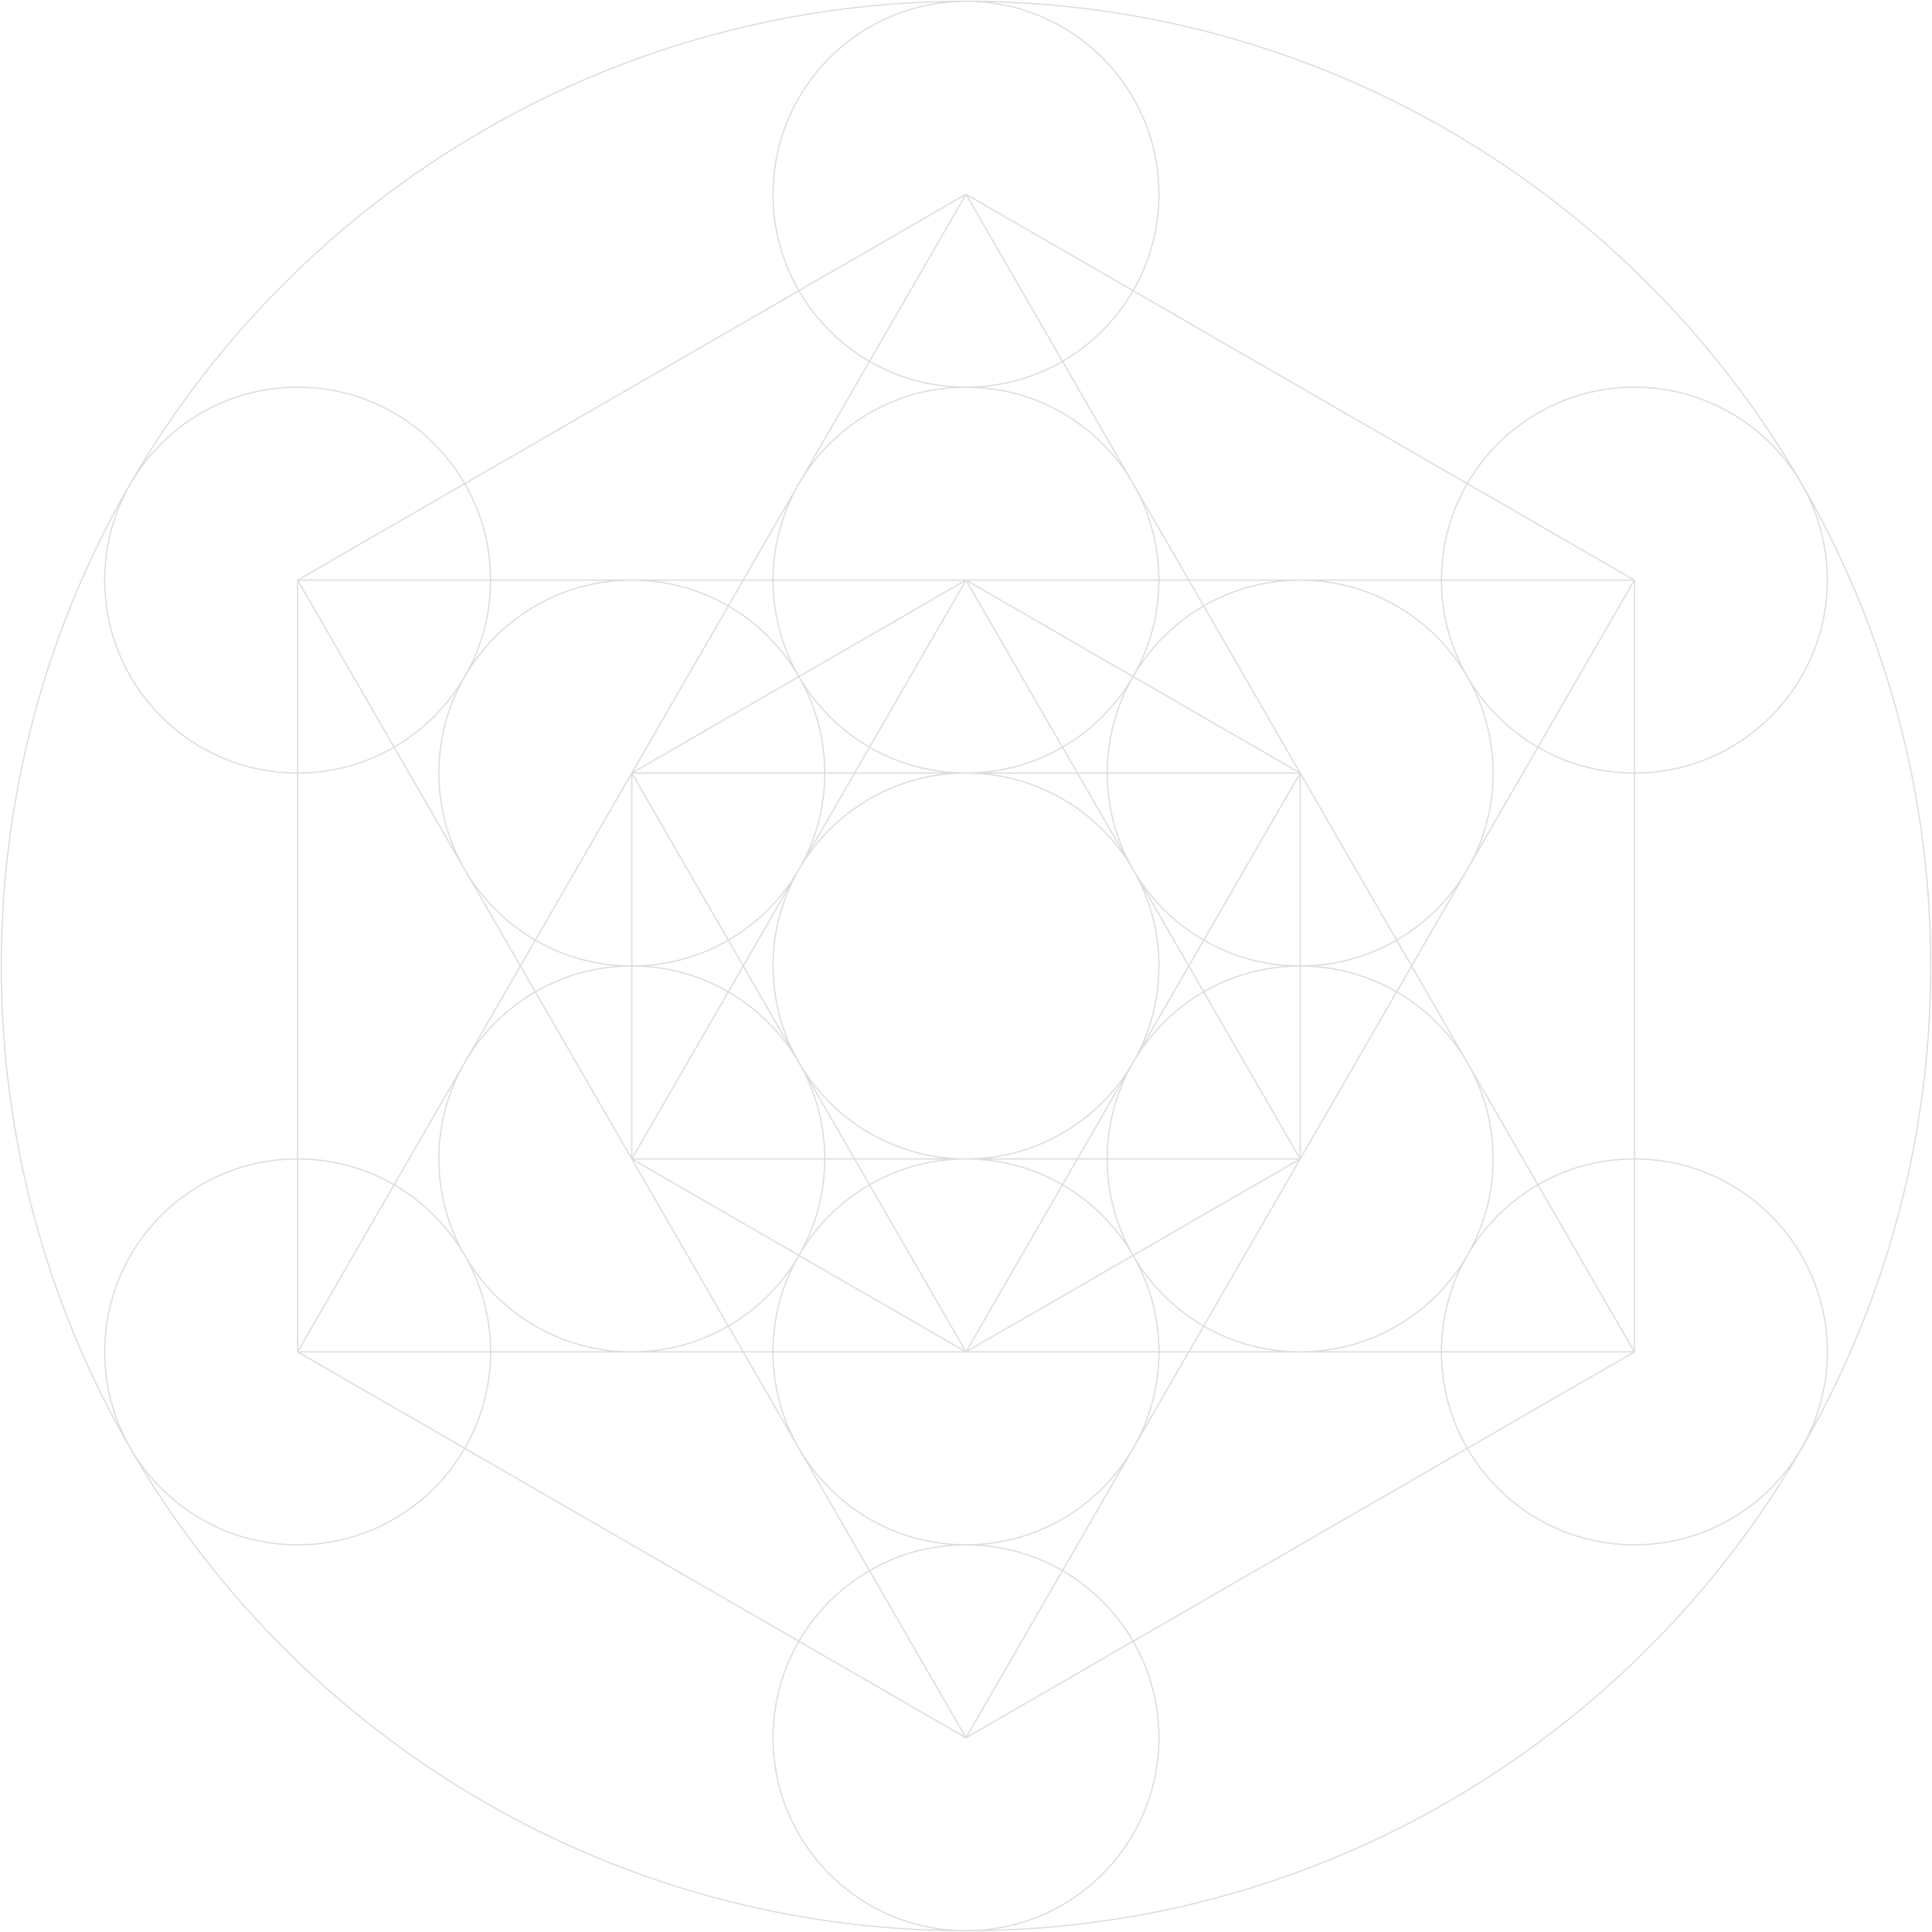 <?xml version="1.0" encoding="UTF-8"?> <svg xmlns="http://www.w3.org/2000/svg" width="1494" height="1494" viewBox="0 0 1494 1494" fill="none"><path opacity="0.4" d="M230.156 448.599L746.998 150.2M230.156 448.599V1045.4M230.156 448.599H1263.85M230.156 448.599L746.998 1343.8M746.998 150.2L1263.85 448.599M746.998 150.2L230.156 1045.4M746.998 150.2L1263.85 1045.4M1263.85 448.599L1263.85 1045.4M1263.85 448.599L746.998 1343.8M1263.85 1045.4L746.998 1343.8M1263.85 1045.4H230.156M746.998 1343.8L230.156 1045.4M488.581 597.799H1005.42M488.581 597.799L746.998 1045.4M488.581 597.799L746.998 448.599M488.581 597.799V896.202M1005.42 597.799L746.998 1045.4M1005.42 597.799L746.998 448.599M1005.42 597.799V896.202M488.581 896.202H1005.42M488.581 896.202L746.998 448.599M488.581 896.202L746.998 1045.4M1005.42 896.202L746.998 448.599M1005.42 896.202L746.998 1045.4M746.998 597.799C829.4 597.799 896.2 664.598 896.2 747C896.2 829.402 829.4 896.202 746.998 896.202M746.998 597.799C664.596 597.799 597.804 664.598 597.804 747C597.804 829.402 664.596 896.202 746.998 896.202M746.998 597.799C664.596 597.799 597.804 531 597.804 448.599C597.804 366.199 664.596 299.399 746.998 299.399M746.998 597.799C829.4 597.799 896.2 531 896.2 448.599C896.2 366.199 829.4 299.399 746.998 299.399M746.998 896.202C829.4 896.202 896.2 962.994 896.2 1045.4C896.2 1127.8 829.4 1194.6 746.998 1194.6M746.998 896.202C664.596 896.202 597.804 962.994 597.804 1045.4C597.804 1127.8 664.596 1194.6 746.998 1194.6M746.998 299.399C664.596 299.399 597.804 232.6 597.804 150.2C597.804 67.799 664.596 1 746.998 1M746.998 299.399C829.4 299.399 896.2 232.6 896.2 150.2C896.2 67.799 829.4 1 746.998 1M746.998 1194.6C829.4 1194.6 896.2 1261.4 896.2 1343.8C896.2 1426.2 829.4 1493 746.998 1493M746.998 1194.6C664.596 1194.6 597.804 1261.4 597.804 1343.8C597.804 1426.2 664.596 1493 746.998 1493M488.581 747C406.179 747 339.378 680.199 339.378 597.799C339.378 515.398 406.179 448.599 488.581 448.599C570.983 448.599 637.775 515.398 637.775 597.799C637.775 680.199 570.983 747 488.581 747ZM488.581 747C570.983 747 637.775 813.8 637.775 896.202C637.775 978.596 570.983 1045.4 488.581 1045.4C406.179 1045.4 339.378 978.596 339.378 896.202C339.378 813.8 406.179 747 488.581 747ZM1005.42 747C1087.82 747 1154.62 813.8 1154.62 896.202C1154.62 978.596 1087.82 1045.4 1005.42 1045.4C923.021 1045.4 856.221 978.596 856.221 896.202C856.221 813.8 923.021 747 1005.42 747ZM1005.42 747C923.021 747 856.221 680.199 856.221 597.799C856.221 515.398 923.021 448.599 1005.42 448.599C1087.82 448.599 1154.62 515.398 1154.62 597.799C1154.62 680.199 1087.82 747 1005.42 747ZM746.998 1C1159.01 1 1493 334.995 1493 747C1493 1159 1159.01 1493 746.998 1493M746.998 1C334.996 1 1 334.995 1 747C1 1159 334.996 1493 746.998 1493M379.358 448.599C379.358 366.199 312.558 299.399 230.156 299.399C147.755 299.399 80.956 366.199 80.956 448.599C80.956 531 147.755 597.799 230.156 597.799C312.558 597.799 379.358 531 379.358 448.599ZM379.358 1045.4C379.358 962.994 312.558 896.202 230.156 896.202C147.755 896.202 80.956 962.994 80.956 1045.4C80.956 1127.8 147.755 1194.6 230.156 1194.6C312.558 1194.6 379.358 1127.8 379.358 1045.4ZM1413.04 1045.4C1413.04 962.994 1346.25 896.202 1263.85 896.202C1181.45 896.202 1114.65 962.994 1114.65 1045.4C1114.65 1127.8 1181.45 1194.6 1263.85 1194.6C1346.25 1194.6 1413.04 1127.8 1413.04 1045.4ZM1413.04 448.599C1413.04 366.199 1346.25 299.399 1263.85 299.399C1181.45 299.399 1114.65 366.199 1114.65 448.599C1114.65 531 1181.45 597.799 1263.85 597.799C1346.25 597.799 1413.04 531 1413.04 448.599Z" stroke="#B5A7A4" stroke-miterlimit="10" stroke-linecap="round" stroke-linejoin="round"></path></svg> 